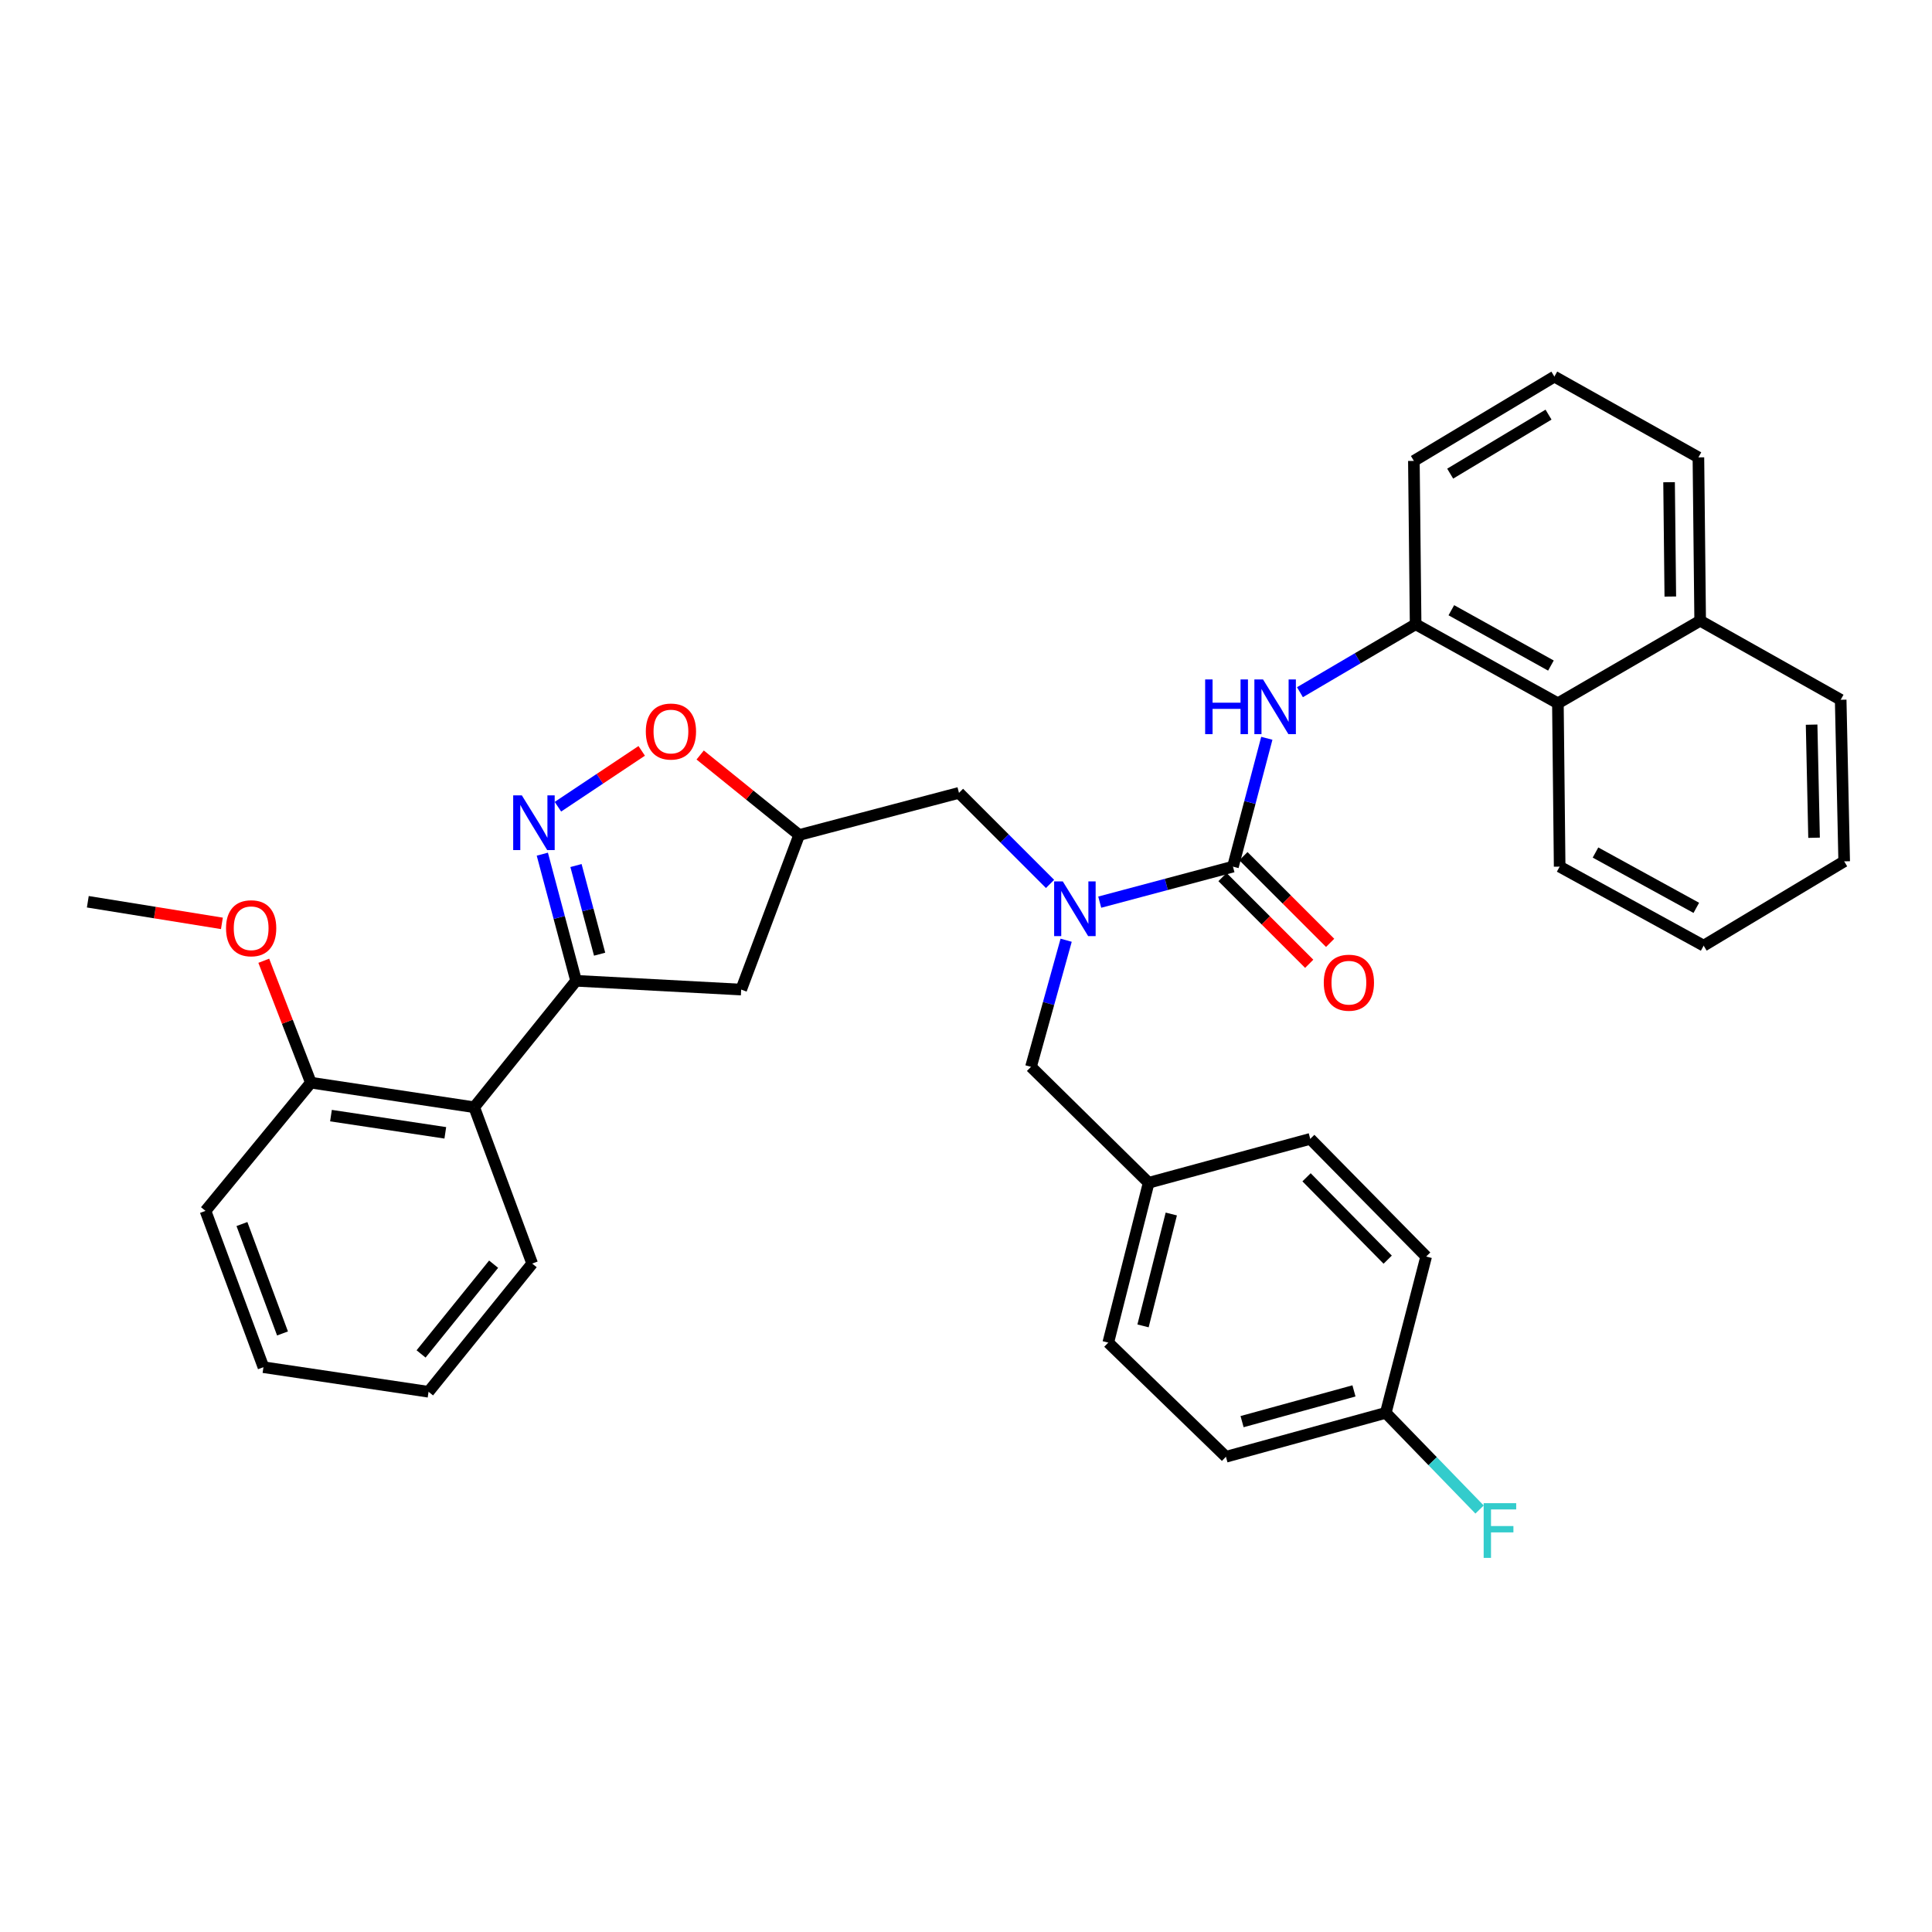 <?xml version='1.0' encoding='iso-8859-1'?>
<svg version='1.1' baseProfile='full'
              xmlns='http://www.w3.org/2000/svg'
                      xmlns:rdkit='http://www.rdkit.org/xml'
                      xmlns:xlink='http://www.w3.org/1999/xlink'
                  xml:space='preserve'
width='1000px' height='1000px' viewBox='0 0 1000 1000'>
<!-- END OF HEADER -->
<rect style='opacity:1.0;fill:#FFFFFF;stroke:none' width='1000' height='1000' x='0' y='0'> </rect>
<path class='bond-0' d='M 806.364,364.022 L 732.724,323.108' style='fill:none;fill-rule:evenodd;stroke:#000000;stroke-width:6px;stroke-linecap:butt;stroke-linejoin:miter;stroke-opacity:1' />
<path class='bond-0' d='M 802.759,344.493 L 751.211,315.853' style='fill:none;fill-rule:evenodd;stroke:#000000;stroke-width:6px;stroke-linecap:butt;stroke-linejoin:miter;stroke-opacity:1' />
<path class='bond-1' d='M 806.364,364.022 L 880.004,321.287' style='fill:none;fill-rule:evenodd;stroke:#000000;stroke-width:6px;stroke-linecap:butt;stroke-linejoin:miter;stroke-opacity:1' />
<path class='bond-2' d='M 806.364,364.022 L 807.275,448.564' style='fill:none;fill-rule:evenodd;stroke:#000000;stroke-width:6px;stroke-linecap:butt;stroke-linejoin:miter;stroke-opacity:1' />
<path class='bond-3' d='M 543.501,457.518 L 519.933,433.95' style='fill:none;fill-rule:evenodd;stroke:#0000FF;stroke-width:6px;stroke-linecap:butt;stroke-linejoin:miter;stroke-opacity:1' />
<path class='bond-3' d='M 519.933,433.95 L 496.366,410.383' style='fill:none;fill-rule:evenodd;stroke:#000000;stroke-width:6px;stroke-linecap:butt;stroke-linejoin:miter;stroke-opacity:1' />
<path class='bond-4' d='M 569.219,466.951 L 603.7,457.758' style='fill:none;fill-rule:evenodd;stroke:#0000FF;stroke-width:6px;stroke-linecap:butt;stroke-linejoin:miter;stroke-opacity:1' />
<path class='bond-4' d='M 603.7,457.758 L 638.181,448.564' style='fill:none;fill-rule:evenodd;stroke:#000000;stroke-width:6px;stroke-linecap:butt;stroke-linejoin:miter;stroke-opacity:1' />
<path class='bond-5' d='M 551.839,486.662 L 542.738,519.43' style='fill:none;fill-rule:evenodd;stroke:#0000FF;stroke-width:6px;stroke-linecap:butt;stroke-linejoin:miter;stroke-opacity:1' />
<path class='bond-5' d='M 542.738,519.43 L 533.637,552.198' style='fill:none;fill-rule:evenodd;stroke:#000000;stroke-width:6px;stroke-linecap:butt;stroke-linejoin:miter;stroke-opacity:1' />
<path class='bond-6' d='M 632.765,453.981 L 655.206,476.42' style='fill:none;fill-rule:evenodd;stroke:#000000;stroke-width:6px;stroke-linecap:butt;stroke-linejoin:miter;stroke-opacity:1' />
<path class='bond-6' d='M 655.206,476.42 L 677.648,498.858' style='fill:none;fill-rule:evenodd;stroke:#FF0000;stroke-width:6px;stroke-linecap:butt;stroke-linejoin:miter;stroke-opacity:1' />
<path class='bond-6' d='M 643.597,443.148 L 666.039,465.586' style='fill:none;fill-rule:evenodd;stroke:#000000;stroke-width:6px;stroke-linecap:butt;stroke-linejoin:miter;stroke-opacity:1' />
<path class='bond-6' d='M 666.039,465.586 L 688.48,488.024' style='fill:none;fill-rule:evenodd;stroke:#FF0000;stroke-width:6px;stroke-linecap:butt;stroke-linejoin:miter;stroke-opacity:1' />
<path class='bond-7' d='M 638.181,448.564 L 646.943,415.349' style='fill:none;fill-rule:evenodd;stroke:#000000;stroke-width:6px;stroke-linecap:butt;stroke-linejoin:miter;stroke-opacity:1' />
<path class='bond-7' d='M 646.943,415.349 L 655.704,382.134' style='fill:none;fill-rule:evenodd;stroke:#0000FF;stroke-width:6px;stroke-linecap:butt;stroke-linejoin:miter;stroke-opacity:1' />
<path class='bond-8' d='M 672.852,358.286 L 702.788,340.697' style='fill:none;fill-rule:evenodd;stroke:#0000FF;stroke-width:6px;stroke-linecap:butt;stroke-linejoin:miter;stroke-opacity:1' />
<path class='bond-8' d='M 702.788,340.697 L 732.724,323.108' style='fill:none;fill-rule:evenodd;stroke:#000000;stroke-width:6px;stroke-linecap:butt;stroke-linejoin:miter;stroke-opacity:1' />
<path class='bond-9' d='M 732.724,323.108 L 731.822,238.565' style='fill:none;fill-rule:evenodd;stroke:#000000;stroke-width:6px;stroke-linecap:butt;stroke-linejoin:miter;stroke-opacity:1' />
<path class='bond-10' d='M 880.004,321.287 L 952.733,362.2' style='fill:none;fill-rule:evenodd;stroke:#000000;stroke-width:6px;stroke-linecap:butt;stroke-linejoin:miter;stroke-opacity:1' />
<path class='bond-11' d='M 880.004,321.287 L 879.093,236.744' style='fill:none;fill-rule:evenodd;stroke:#000000;stroke-width:6px;stroke-linecap:butt;stroke-linejoin:miter;stroke-opacity:1' />
<path class='bond-11' d='M 864.548,308.77 L 863.91,249.59' style='fill:none;fill-rule:evenodd;stroke:#000000;stroke-width:6px;stroke-linecap:butt;stroke-linejoin:miter;stroke-opacity:1' />
<path class='bond-12' d='M 298.18,507.658 L 383.634,512.203' style='fill:none;fill-rule:evenodd;stroke:#000000;stroke-width:6px;stroke-linecap:butt;stroke-linejoin:miter;stroke-opacity:1' />
<path class='bond-13' d='M 298.18,507.658 L 289.443,474.887' style='fill:none;fill-rule:evenodd;stroke:#000000;stroke-width:6px;stroke-linecap:butt;stroke-linejoin:miter;stroke-opacity:1' />
<path class='bond-13' d='M 289.443,474.887 L 280.706,442.116' style='fill:none;fill-rule:evenodd;stroke:#0000FF;stroke-width:6px;stroke-linecap:butt;stroke-linejoin:miter;stroke-opacity:1' />
<path class='bond-13' d='M 310.362,493.88 L 304.246,470.94' style='fill:none;fill-rule:evenodd;stroke:#000000;stroke-width:6px;stroke-linecap:butt;stroke-linejoin:miter;stroke-opacity:1' />
<path class='bond-13' d='M 304.246,470.94 L 298.13,448.001' style='fill:none;fill-rule:evenodd;stroke:#0000FF;stroke-width:6px;stroke-linecap:butt;stroke-linejoin:miter;stroke-opacity:1' />
<path class='bond-14' d='M 298.18,507.658 L 245.453,573.11' style='fill:none;fill-rule:evenodd;stroke:#000000;stroke-width:6px;stroke-linecap:butt;stroke-linejoin:miter;stroke-opacity:1' />
<path class='bond-15' d='M 383.634,512.203 L 413.636,432.197' style='fill:none;fill-rule:evenodd;stroke:#000000;stroke-width:6px;stroke-linecap:butt;stroke-linejoin:miter;stroke-opacity:1' />
<path class='bond-16' d='M 413.636,432.197 L 388.021,411.494' style='fill:none;fill-rule:evenodd;stroke:#000000;stroke-width:6px;stroke-linecap:butt;stroke-linejoin:miter;stroke-opacity:1' />
<path class='bond-16' d='M 388.021,411.494 L 362.407,390.791' style='fill:none;fill-rule:evenodd;stroke:#FF0000;stroke-width:6px;stroke-linecap:butt;stroke-linejoin:miter;stroke-opacity:1' />
<path class='bond-17' d='M 413.636,432.197 L 496.366,410.383' style='fill:none;fill-rule:evenodd;stroke:#000000;stroke-width:6px;stroke-linecap:butt;stroke-linejoin:miter;stroke-opacity:1' />
<path class='bond-18' d='M 332.143,388.648 L 310.462,403.104' style='fill:none;fill-rule:evenodd;stroke:#FF0000;stroke-width:6px;stroke-linecap:butt;stroke-linejoin:miter;stroke-opacity:1' />
<path class='bond-18' d='M 310.462,403.104 L 288.782,417.56' style='fill:none;fill-rule:evenodd;stroke:#0000FF;stroke-width:6px;stroke-linecap:butt;stroke-linejoin:miter;stroke-opacity:1' />
<path class='bond-19' d='M 717.276,731.292 L 741.548,756.313' style='fill:none;fill-rule:evenodd;stroke:#000000;stroke-width:6px;stroke-linecap:butt;stroke-linejoin:miter;stroke-opacity:1' />
<path class='bond-19' d='M 741.548,756.313 L 765.82,781.333' style='fill:none;fill-rule:evenodd;stroke:#33CCCC;stroke-width:6px;stroke-linecap:butt;stroke-linejoin:miter;stroke-opacity:1' />
<path class='bond-20' d='M 717.276,731.292 L 634.546,754.018' style='fill:none;fill-rule:evenodd;stroke:#000000;stroke-width:6px;stroke-linecap:butt;stroke-linejoin:miter;stroke-opacity:1' />
<path class='bond-20' d='M 700.809,719.928 L 642.898,735.836' style='fill:none;fill-rule:evenodd;stroke:#000000;stroke-width:6px;stroke-linecap:butt;stroke-linejoin:miter;stroke-opacity:1' />
<path class='bond-21' d='M 717.276,731.292 L 738.18,650.384' style='fill:none;fill-rule:evenodd;stroke:#000000;stroke-width:6px;stroke-linecap:butt;stroke-linejoin:miter;stroke-opacity:1' />
<path class='bond-22' d='M 594.543,612.203 L 678.184,589.477' style='fill:none;fill-rule:evenodd;stroke:#000000;stroke-width:6px;stroke-linecap:butt;stroke-linejoin:miter;stroke-opacity:1' />
<path class='bond-23' d='M 594.543,612.203 L 533.637,552.198' style='fill:none;fill-rule:evenodd;stroke:#000000;stroke-width:6px;stroke-linecap:butt;stroke-linejoin:miter;stroke-opacity:1' />
<path class='bond-24' d='M 594.543,612.203 L 573.64,694.932' style='fill:none;fill-rule:evenodd;stroke:#000000;stroke-width:6px;stroke-linecap:butt;stroke-linejoin:miter;stroke-opacity:1' />
<path class='bond-24' d='M 606.261,628.365 L 591.629,686.276' style='fill:none;fill-rule:evenodd;stroke:#000000;stroke-width:6px;stroke-linecap:butt;stroke-linejoin:miter;stroke-opacity:1' />
<path class='bond-25' d='M 245.453,573.11 L 160.91,560.386' style='fill:none;fill-rule:evenodd;stroke:#000000;stroke-width:6px;stroke-linecap:butt;stroke-linejoin:miter;stroke-opacity:1' />
<path class='bond-25' d='M 230.491,586.351 L 171.311,577.444' style='fill:none;fill-rule:evenodd;stroke:#000000;stroke-width:6px;stroke-linecap:butt;stroke-linejoin:miter;stroke-opacity:1' />
<path class='bond-26' d='M 245.453,573.11 L 275.455,654.018' style='fill:none;fill-rule:evenodd;stroke:#000000;stroke-width:6px;stroke-linecap:butt;stroke-linejoin:miter;stroke-opacity:1' />
<path class='bond-27' d='M 160.91,560.386 L 148.719,528.835' style='fill:none;fill-rule:evenodd;stroke:#000000;stroke-width:6px;stroke-linecap:butt;stroke-linejoin:miter;stroke-opacity:1' />
<path class='bond-27' d='M 148.719,528.835 L 136.529,497.284' style='fill:none;fill-rule:evenodd;stroke:#FF0000;stroke-width:6px;stroke-linecap:butt;stroke-linejoin:miter;stroke-opacity:1' />
<path class='bond-28' d='M 160.91,560.386 L 106.361,626.748' style='fill:none;fill-rule:evenodd;stroke:#000000;stroke-width:6px;stroke-linecap:butt;stroke-linejoin:miter;stroke-opacity:1' />
<path class='bond-29' d='M 114.856,477.938 L 80.155,472.341' style='fill:none;fill-rule:evenodd;stroke:#FF0000;stroke-width:6px;stroke-linecap:butt;stroke-linejoin:miter;stroke-opacity:1' />
<path class='bond-29' d='M 80.155,472.341 L 45.455,466.745' style='fill:none;fill-rule:evenodd;stroke:#000000;stroke-width:6px;stroke-linecap:butt;stroke-linejoin:miter;stroke-opacity:1' />
<path class='bond-30' d='M 275.455,654.018 L 221.817,720.381' style='fill:none;fill-rule:evenodd;stroke:#000000;stroke-width:6px;stroke-linecap:butt;stroke-linejoin:miter;stroke-opacity:1' />
<path class='bond-30' d='M 255.494,654.342 L 217.948,700.796' style='fill:none;fill-rule:evenodd;stroke:#000000;stroke-width:6px;stroke-linecap:butt;stroke-linejoin:miter;stroke-opacity:1' />
<path class='bond-31' d='M 106.361,626.748 L 136.364,707.657' style='fill:none;fill-rule:evenodd;stroke:#000000;stroke-width:6px;stroke-linecap:butt;stroke-linejoin:miter;stroke-opacity:1' />
<path class='bond-31' d='M 125.226,633.558 L 146.228,690.194' style='fill:none;fill-rule:evenodd;stroke:#000000;stroke-width:6px;stroke-linecap:butt;stroke-linejoin:miter;stroke-opacity:1' />
<path class='bond-32' d='M 221.817,720.381 L 136.364,707.657' style='fill:none;fill-rule:evenodd;stroke:#000000;stroke-width:6px;stroke-linecap:butt;stroke-linejoin:miter;stroke-opacity:1' />
<path class='bond-33' d='M 634.546,754.018 L 573.64,694.932' style='fill:none;fill-rule:evenodd;stroke:#000000;stroke-width:6px;stroke-linecap:butt;stroke-linejoin:miter;stroke-opacity:1' />
<path class='bond-34' d='M 738.18,650.384 L 678.184,589.477' style='fill:none;fill-rule:evenodd;stroke:#000000;stroke-width:6px;stroke-linecap:butt;stroke-linejoin:miter;stroke-opacity:1' />
<path class='bond-34' d='M 718.266,651.999 L 676.269,609.365' style='fill:none;fill-rule:evenodd;stroke:#000000;stroke-width:6px;stroke-linecap:butt;stroke-linejoin:miter;stroke-opacity:1' />
<path class='bond-35' d='M 804.542,194.928 L 731.822,238.565' style='fill:none;fill-rule:evenodd;stroke:#000000;stroke-width:6px;stroke-linecap:butt;stroke-linejoin:miter;stroke-opacity:1' />
<path class='bond-35' d='M 801.517,214.61 L 750.613,245.156' style='fill:none;fill-rule:evenodd;stroke:#000000;stroke-width:6px;stroke-linecap:butt;stroke-linejoin:miter;stroke-opacity:1' />
<path class='bond-36' d='M 804.542,194.928 L 879.093,236.744' style='fill:none;fill-rule:evenodd;stroke:#000000;stroke-width:6px;stroke-linecap:butt;stroke-linejoin:miter;stroke-opacity:1' />
<path class='bond-37' d='M 807.275,448.564 L 881.816,489.47' style='fill:none;fill-rule:evenodd;stroke:#000000;stroke-width:6px;stroke-linecap:butt;stroke-linejoin:miter;stroke-opacity:1' />
<path class='bond-37' d='M 825.826,441.269 L 878.006,469.903' style='fill:none;fill-rule:evenodd;stroke:#000000;stroke-width:6px;stroke-linecap:butt;stroke-linejoin:miter;stroke-opacity:1' />
<path class='bond-38' d='M 952.733,362.2 L 954.545,445.832' style='fill:none;fill-rule:evenodd;stroke:#000000;stroke-width:6px;stroke-linecap:butt;stroke-linejoin:miter;stroke-opacity:1' />
<path class='bond-38' d='M 937.688,375.077 L 938.957,433.62' style='fill:none;fill-rule:evenodd;stroke:#000000;stroke-width:6px;stroke-linecap:butt;stroke-linejoin:miter;stroke-opacity:1' />
<path class='bond-39' d='M 881.816,489.47 L 954.545,445.832' style='fill:none;fill-rule:evenodd;stroke:#000000;stroke-width:6px;stroke-linecap:butt;stroke-linejoin:miter;stroke-opacity:1' />
<path  class='atom-1' d='M 550.102 456.219
L 559.382 471.219
Q 560.302 472.699, 561.782 475.379
Q 563.262 478.059, 563.342 478.219
L 563.342 456.219
L 567.102 456.219
L 567.102 484.539
L 563.222 484.539
L 553.262 468.139
Q 552.102 466.219, 550.862 464.019
Q 549.662 461.819, 549.302 461.139
L 549.302 484.539
L 545.622 484.539
L 545.622 456.219
L 550.102 456.219
' fill='#0000FF'/>
<path  class='atom-3' d='M 685.185 508.641
Q 685.185 501.841, 688.545 498.041
Q 691.905 494.241, 698.185 494.241
Q 704.465 494.241, 707.825 498.041
Q 711.185 501.841, 711.185 508.641
Q 711.185 515.521, 707.785 519.441
Q 704.385 523.321, 698.185 523.321
Q 691.945 523.321, 688.545 519.441
Q 685.185 515.561, 685.185 508.641
M 698.185 520.121
Q 702.505 520.121, 704.825 517.241
Q 707.185 514.321, 707.185 508.641
Q 707.185 503.081, 704.825 500.281
Q 702.505 497.441, 698.185 497.441
Q 693.865 497.441, 691.505 500.241
Q 689.185 503.041, 689.185 508.641
Q 689.185 514.361, 691.505 517.241
Q 693.865 520.121, 698.185 520.121
' fill='#FF0000'/>
<path  class='atom-4' d='M 623.784 351.675
L 627.624 351.675
L 627.624 363.715
L 642.104 363.715
L 642.104 351.675
L 645.944 351.675
L 645.944 379.995
L 642.104 379.995
L 642.104 366.915
L 627.624 366.915
L 627.624 379.995
L 623.784 379.995
L 623.784 351.675
' fill='#0000FF'/>
<path  class='atom-4' d='M 653.744 351.675
L 663.024 366.675
Q 663.944 368.155, 665.424 370.835
Q 666.904 373.515, 666.984 373.675
L 666.984 351.675
L 670.744 351.675
L 670.744 379.995
L 666.864 379.995
L 656.904 363.595
Q 655.744 361.675, 654.504 359.475
Q 653.304 357.275, 652.944 356.595
L 652.944 379.995
L 649.264 379.995
L 649.264 351.675
L 653.744 351.675
' fill='#0000FF'/>
<path  class='atom-10' d='M 334.273 378.639
Q 334.273 371.839, 337.633 368.039
Q 340.993 364.239, 347.273 364.239
Q 353.553 364.239, 356.913 368.039
Q 360.273 371.839, 360.273 378.639
Q 360.273 385.519, 356.873 389.439
Q 353.473 393.319, 347.273 393.319
Q 341.033 393.319, 337.633 389.439
Q 334.273 385.559, 334.273 378.639
M 347.273 390.119
Q 351.593 390.119, 353.913 387.239
Q 356.273 384.319, 356.273 378.639
Q 356.273 373.079, 353.913 370.279
Q 351.593 367.439, 347.273 367.439
Q 342.953 367.439, 340.593 370.239
Q 338.273 373.039, 338.273 378.639
Q 338.273 384.359, 340.593 387.239
Q 342.953 390.119, 347.273 390.119
' fill='#FF0000'/>
<path  class='atom-11' d='M 270.106 411.679
L 279.386 426.679
Q 280.306 428.159, 281.786 430.839
Q 283.266 433.519, 283.346 433.679
L 283.346 411.679
L 287.106 411.679
L 287.106 439.999
L 283.226 439.999
L 273.266 423.599
Q 272.106 421.679, 270.866 419.479
Q 269.666 417.279, 269.306 416.599
L 269.306 439.999
L 265.626 439.999
L 265.626 411.679
L 270.106 411.679
' fill='#0000FF'/>
<path  class='atom-17' d='M 116.997 480.46
Q 116.997 473.66, 120.357 469.86
Q 123.717 466.06, 129.997 466.06
Q 136.277 466.06, 139.637 469.86
Q 142.997 473.66, 142.997 480.46
Q 142.997 487.34, 139.597 491.26
Q 136.197 495.14, 129.997 495.14
Q 123.757 495.14, 120.357 491.26
Q 116.997 487.38, 116.997 480.46
M 129.997 491.94
Q 134.317 491.94, 136.637 489.06
Q 138.997 486.14, 138.997 480.46
Q 138.997 474.9, 136.637 472.1
Q 134.317 469.26, 129.997 469.26
Q 125.677 469.26, 123.317 472.06
Q 120.997 474.86, 120.997 480.46
Q 120.997 486.18, 123.317 489.06
Q 125.677 491.94, 129.997 491.94
' fill='#FF0000'/>
<path  class='atom-23' d='M 767.942 778.039
L 784.782 778.039
L 784.782 781.279
L 771.742 781.279
L 771.742 789.879
L 783.342 789.879
L 783.342 793.159
L 771.742 793.159
L 771.742 806.359
L 767.942 806.359
L 767.942 778.039
' fill='#33CCCC'/>
</svg>
